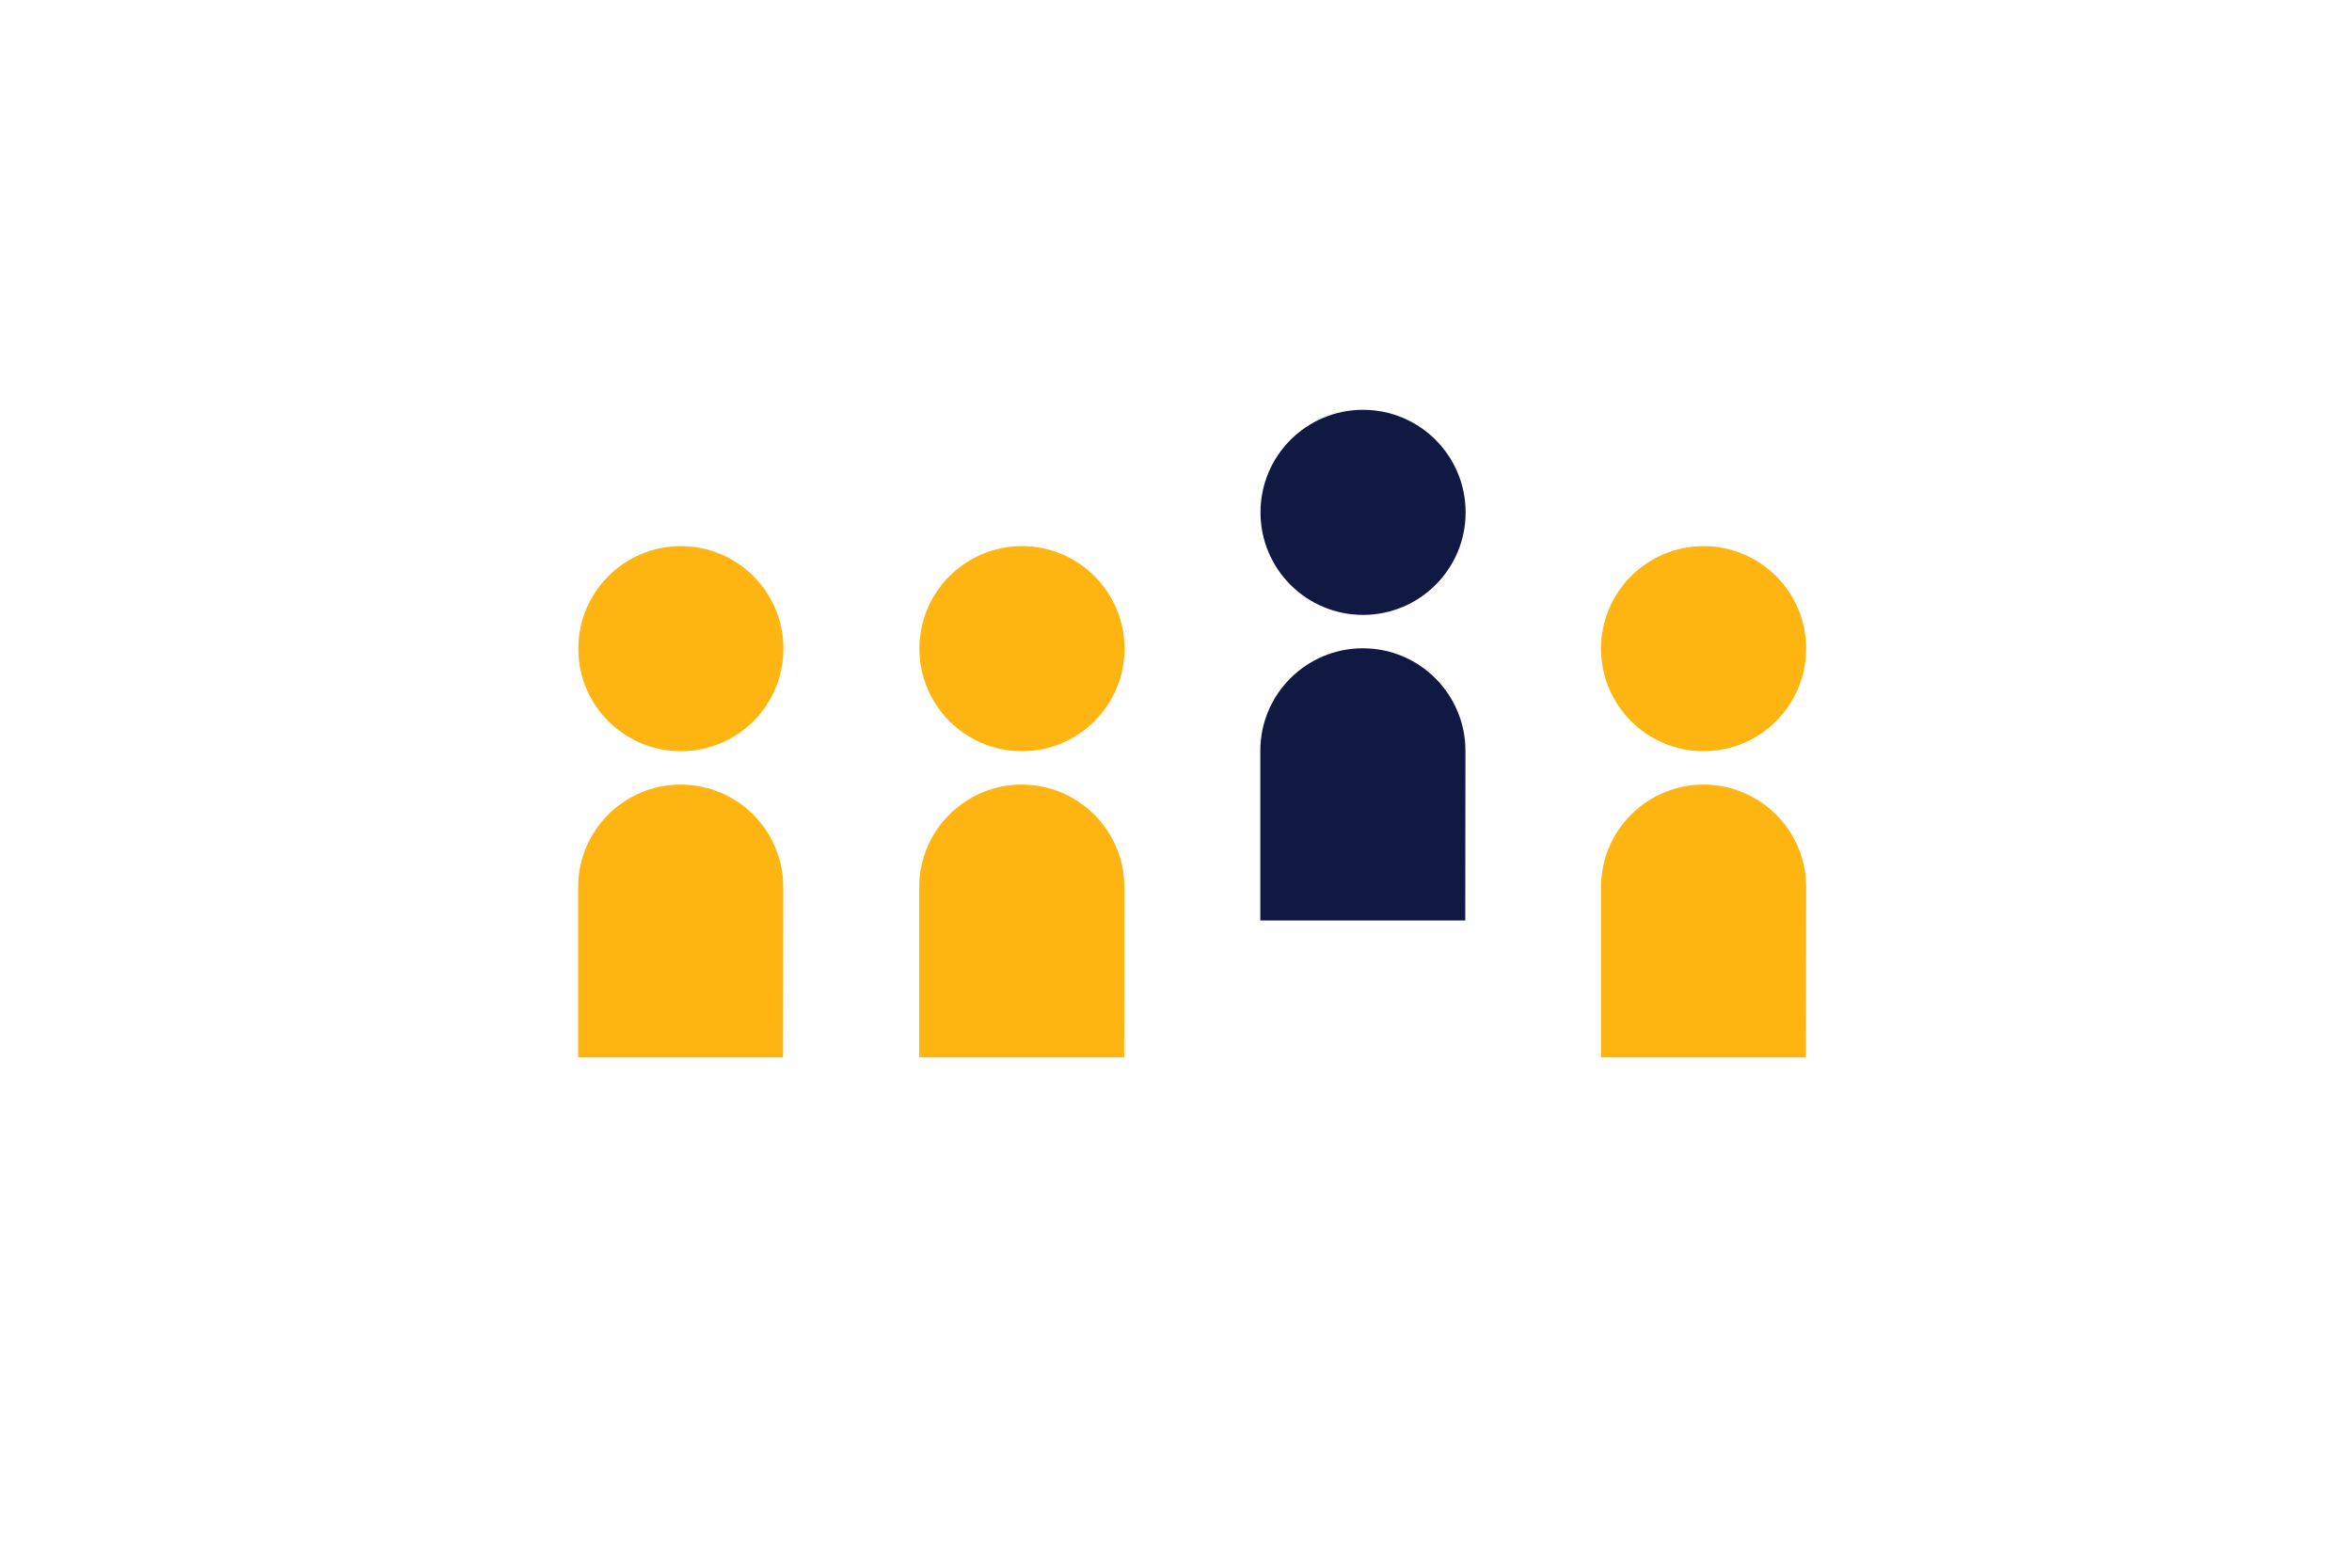 <?xml version="1.0" encoding="utf-8"?>
<!-- Generator: Adobe Illustrator 21.0.0, SVG Export Plug-In . SVG Version: 6.00 Build 0)  -->
<!DOCTYPE svg PUBLIC "-//W3C//DTD SVG 1.1//EN" "http://www.w3.org/Graphics/SVG/1.1/DTD/svg11.dtd">
<svg version="1.1" id="Laag_1" xmlns="http://www.w3.org/2000/svg" xmlns:xlink="http://www.w3.org/1999/xlink" x="0px" y="0px"
	 width="1275px" height="850px" viewBox="0 0 1275 850" style="enable-background:new 0 0 1275 850;" xml:space="preserve">
<style type="text/css">
	.st0{fill:#FFB511;}
	.st1{fill:#0F1941;}
	.st2{fill:none;}
</style>
<g>
	<path class="st0" d="M424.6,481c0-30.7-24.9-55.6-55.6-55.6c-30.7,0-55.6,24.9-55.6,55.6c0,0,0,0,0,0v92.3h111.1L424.6,481
		L424.6,481z"/>
	<circle class="st0" cx="369.1" cy="351.7" r="55.6"/>
</g>
<g>
	<path class="st0" d="M609.5,481c0-30.7-24.9-55.6-55.6-55.6c-30.7,0-55.6,24.9-55.6,55.6c0,0,0,0,0,0v92.3h111.1L609.5,481
		L609.5,481z"/>
	<circle class="st0" cx="554" cy="351.7" r="55.6"/>
</g>
<g>
	<path class="st0" d="M979.1,481c0-30.7-24.9-55.6-55.6-55.6c-30.7,0-55.6,24.9-55.6,55.6c0,0,0,0,0,0v92.3h111.1L979.1,481
		L979.1,481z"/>
	<circle class="st0" cx="923.5" cy="351.7" r="55.6"/>
</g>
<g>
	<path class="st1" d="M794.4,407.1c0-30.7-24.9-55.6-55.6-55.6s-55.6,24.9-55.6,55.6v92h111.1L794.4,407.1L794.4,407.1z"/>
	<circle class="st1" cx="738.9" cy="277.8" r="55.6"/>
</g>
<rect class="st2" width="1275" height="850"/>
<g>
</g>
<g>
</g>
<g>
</g>
<g>
</g>
<g>
</g>
<g>
</g>
<g>
</g>
<g>
</g>
<g>
</g>
<g>
</g>
<g>
</g>
<g>
</g>
<g>
</g>
<g>
</g>
<g>
</g>
</svg>
